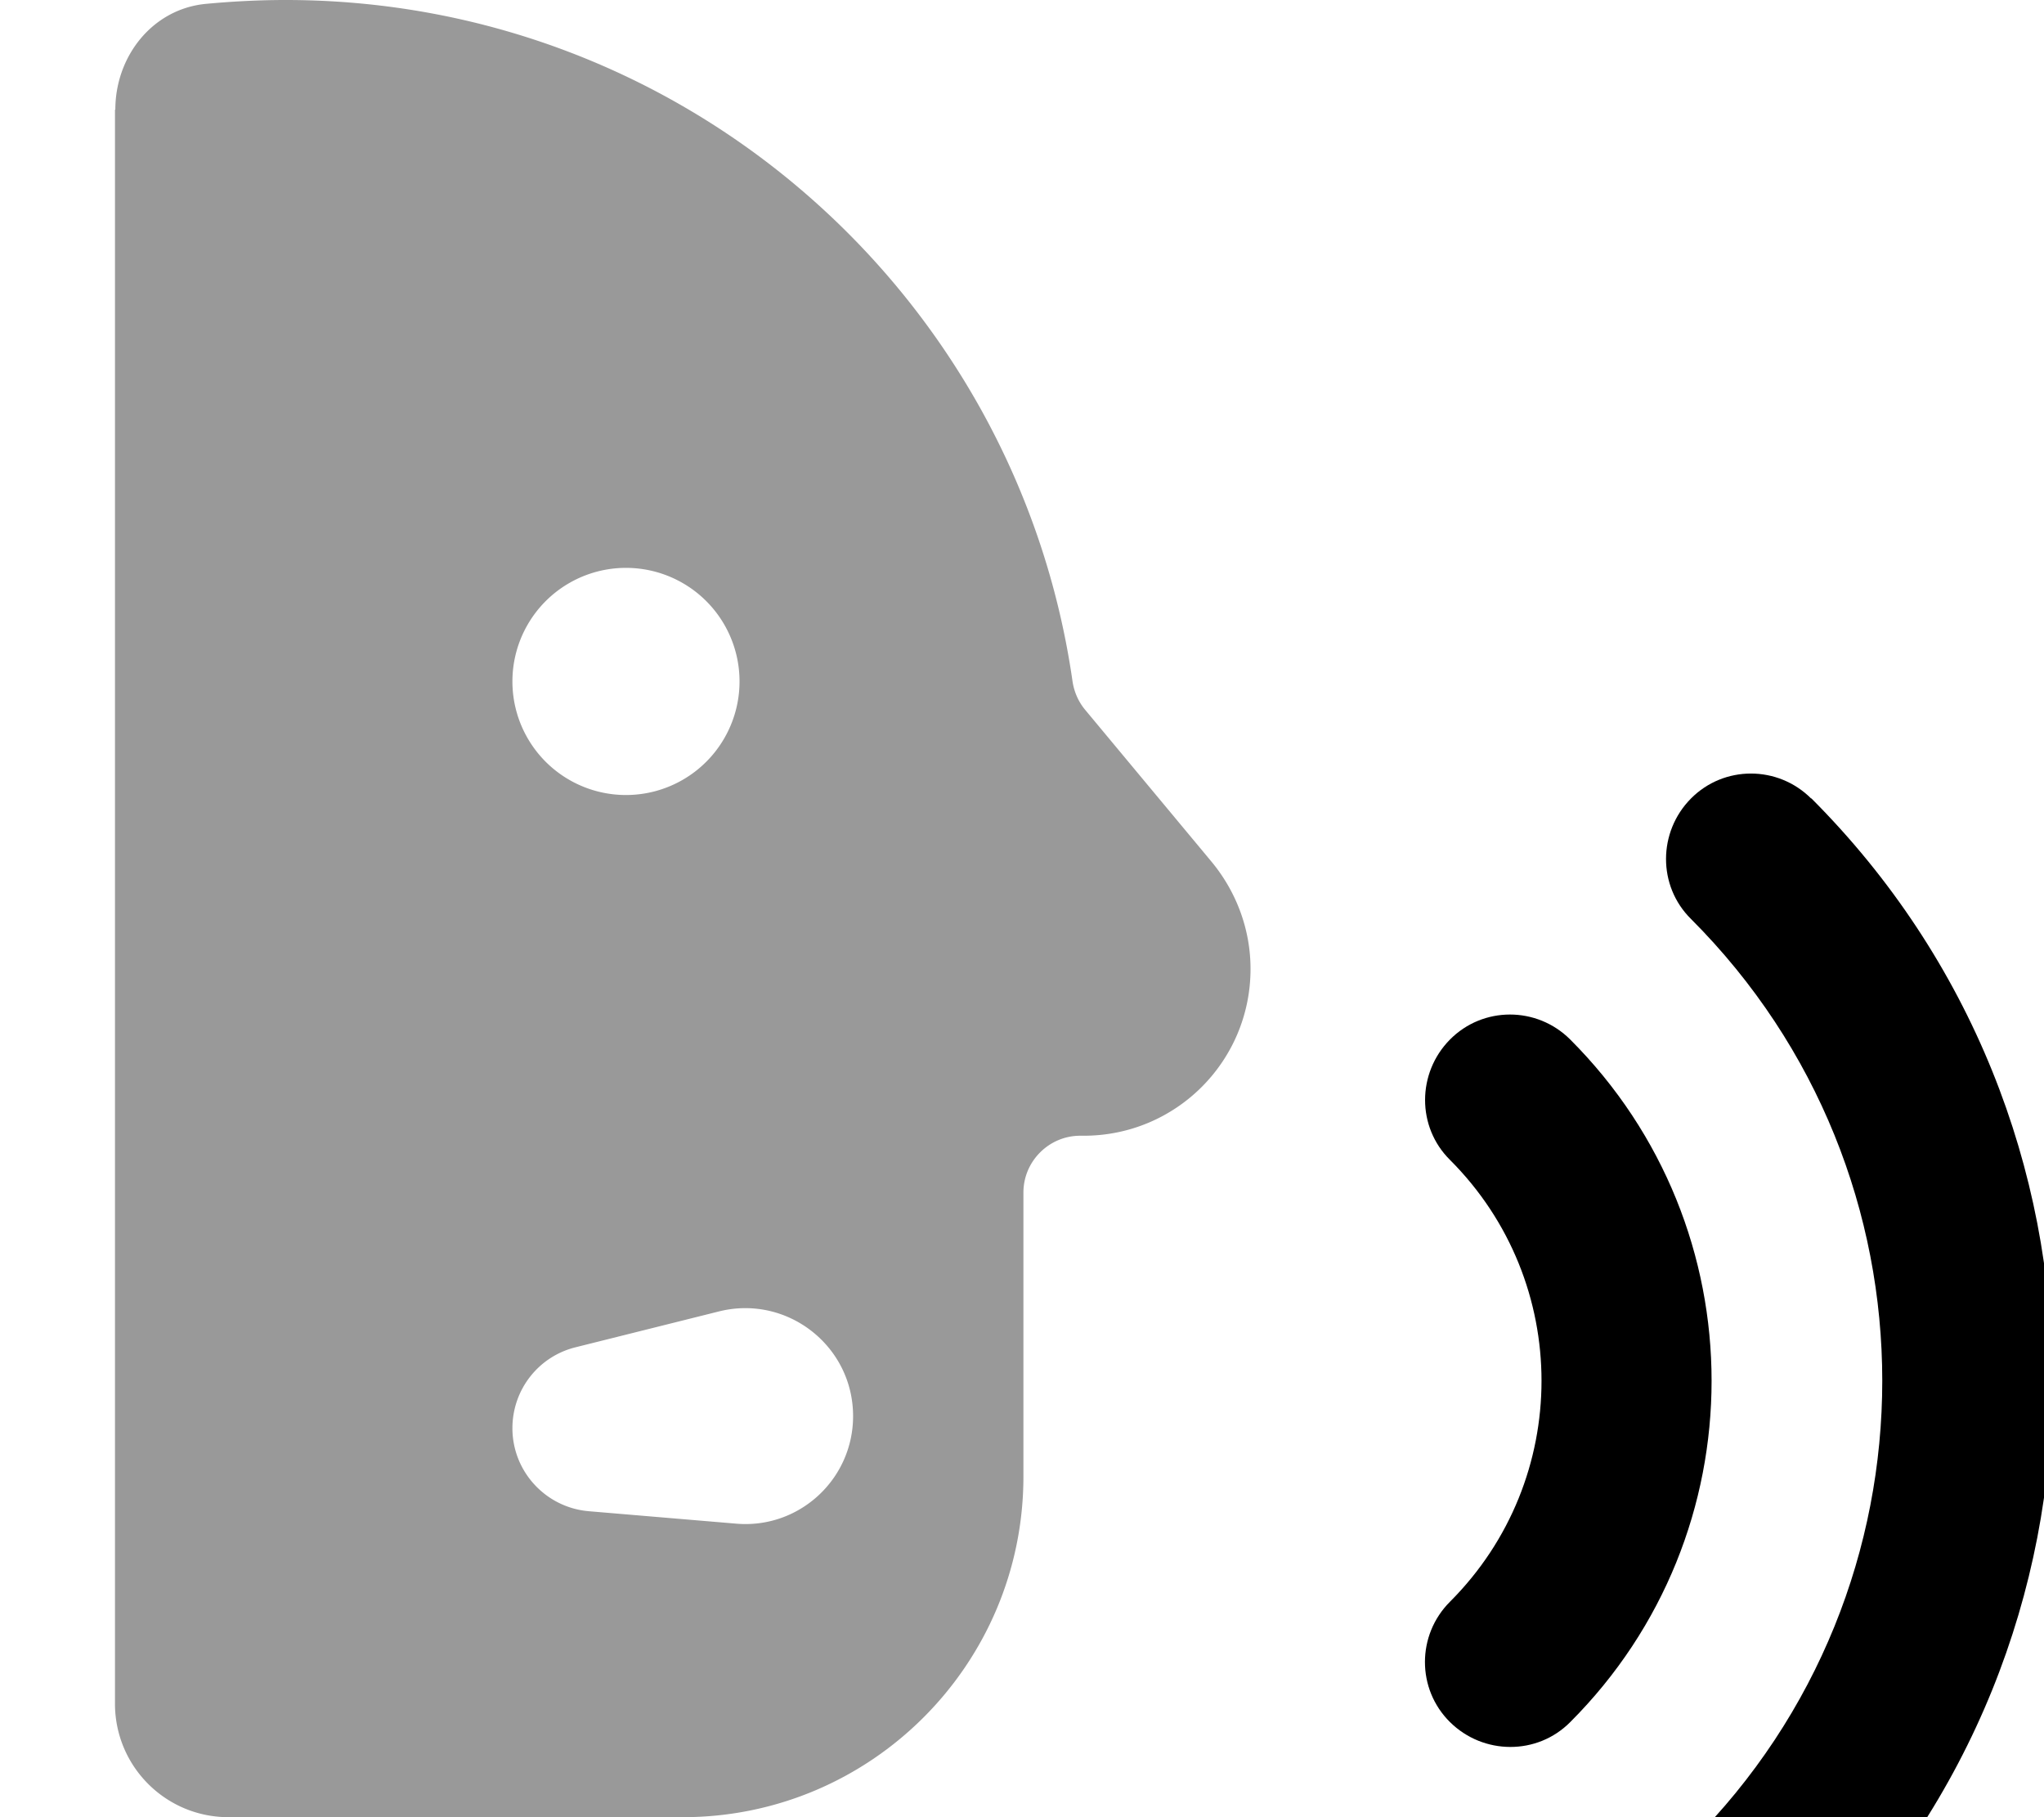 <svg xmlns="http://www.w3.org/2000/svg" viewBox="0 0 576 512"><!--! Font Awesome Pro 7.0.0 by @fontawesome - https://fontawesome.com License - https://fontawesome.com/license (Commercial License) Copyright 2025 Fonticons, Inc. --><path style="fill:currentColor;opacity:.4" d="M32.4 30.9l0 449.1c0 17.7 14.3 32 32 32l128 0c53 0 96-43 96-96l0-80c0-8.8 7.2-16 16-16l1 0c26 0 47-21 47-47 0-11-3.9-21.6-10.9-30.1L305.8 200c-2-2.4-3.2-5.3-3.6-8.3-15.7-108.4-108.9-191.7-221.7-191.7-7.6 0-15.1 .4-22.6 1.1-15 1.5-25.4 14.8-25.4 29.8zM208.4 192a32 32 0 1 1 -64 0 32 32 0 1 1 64 0zm-64 210.4c0-10.8 7.3-20.2 17.8-22.8l40.4-10.1c19.2-4.8 37.8 9.7 37.8 29.5 0 17.8-15.2 31.8-32.9 30.3L166 425.8c-12.2-1-21.6-11.2-21.6-23.4z"/><path style="fill:currentColor;opacity:1" d="M510.4 225c-9.4-9.4-24.6-9.4-33.9 0s-9.4 24.6 0 33.9c71.9 71.9 71.9 188.4 0 260.2-9.4 9.4-9.4 24.6 0 33.9s24.6 9.4 33.9 0c90.6-90.6 90.6-237.5 0-328.1zm-67.9 67.9c-9.4-9.4-24.6-9.4-33.9 0s-9.4 24.6 0 33.9c34.4 34.4 34.4 90.1 0 124.5-9.4 9.4-9.4 24.6 0 33.9s24.6 9.4 33.9 0c53.1-53.1 53.1-139.2 0-192.3z"/></svg>